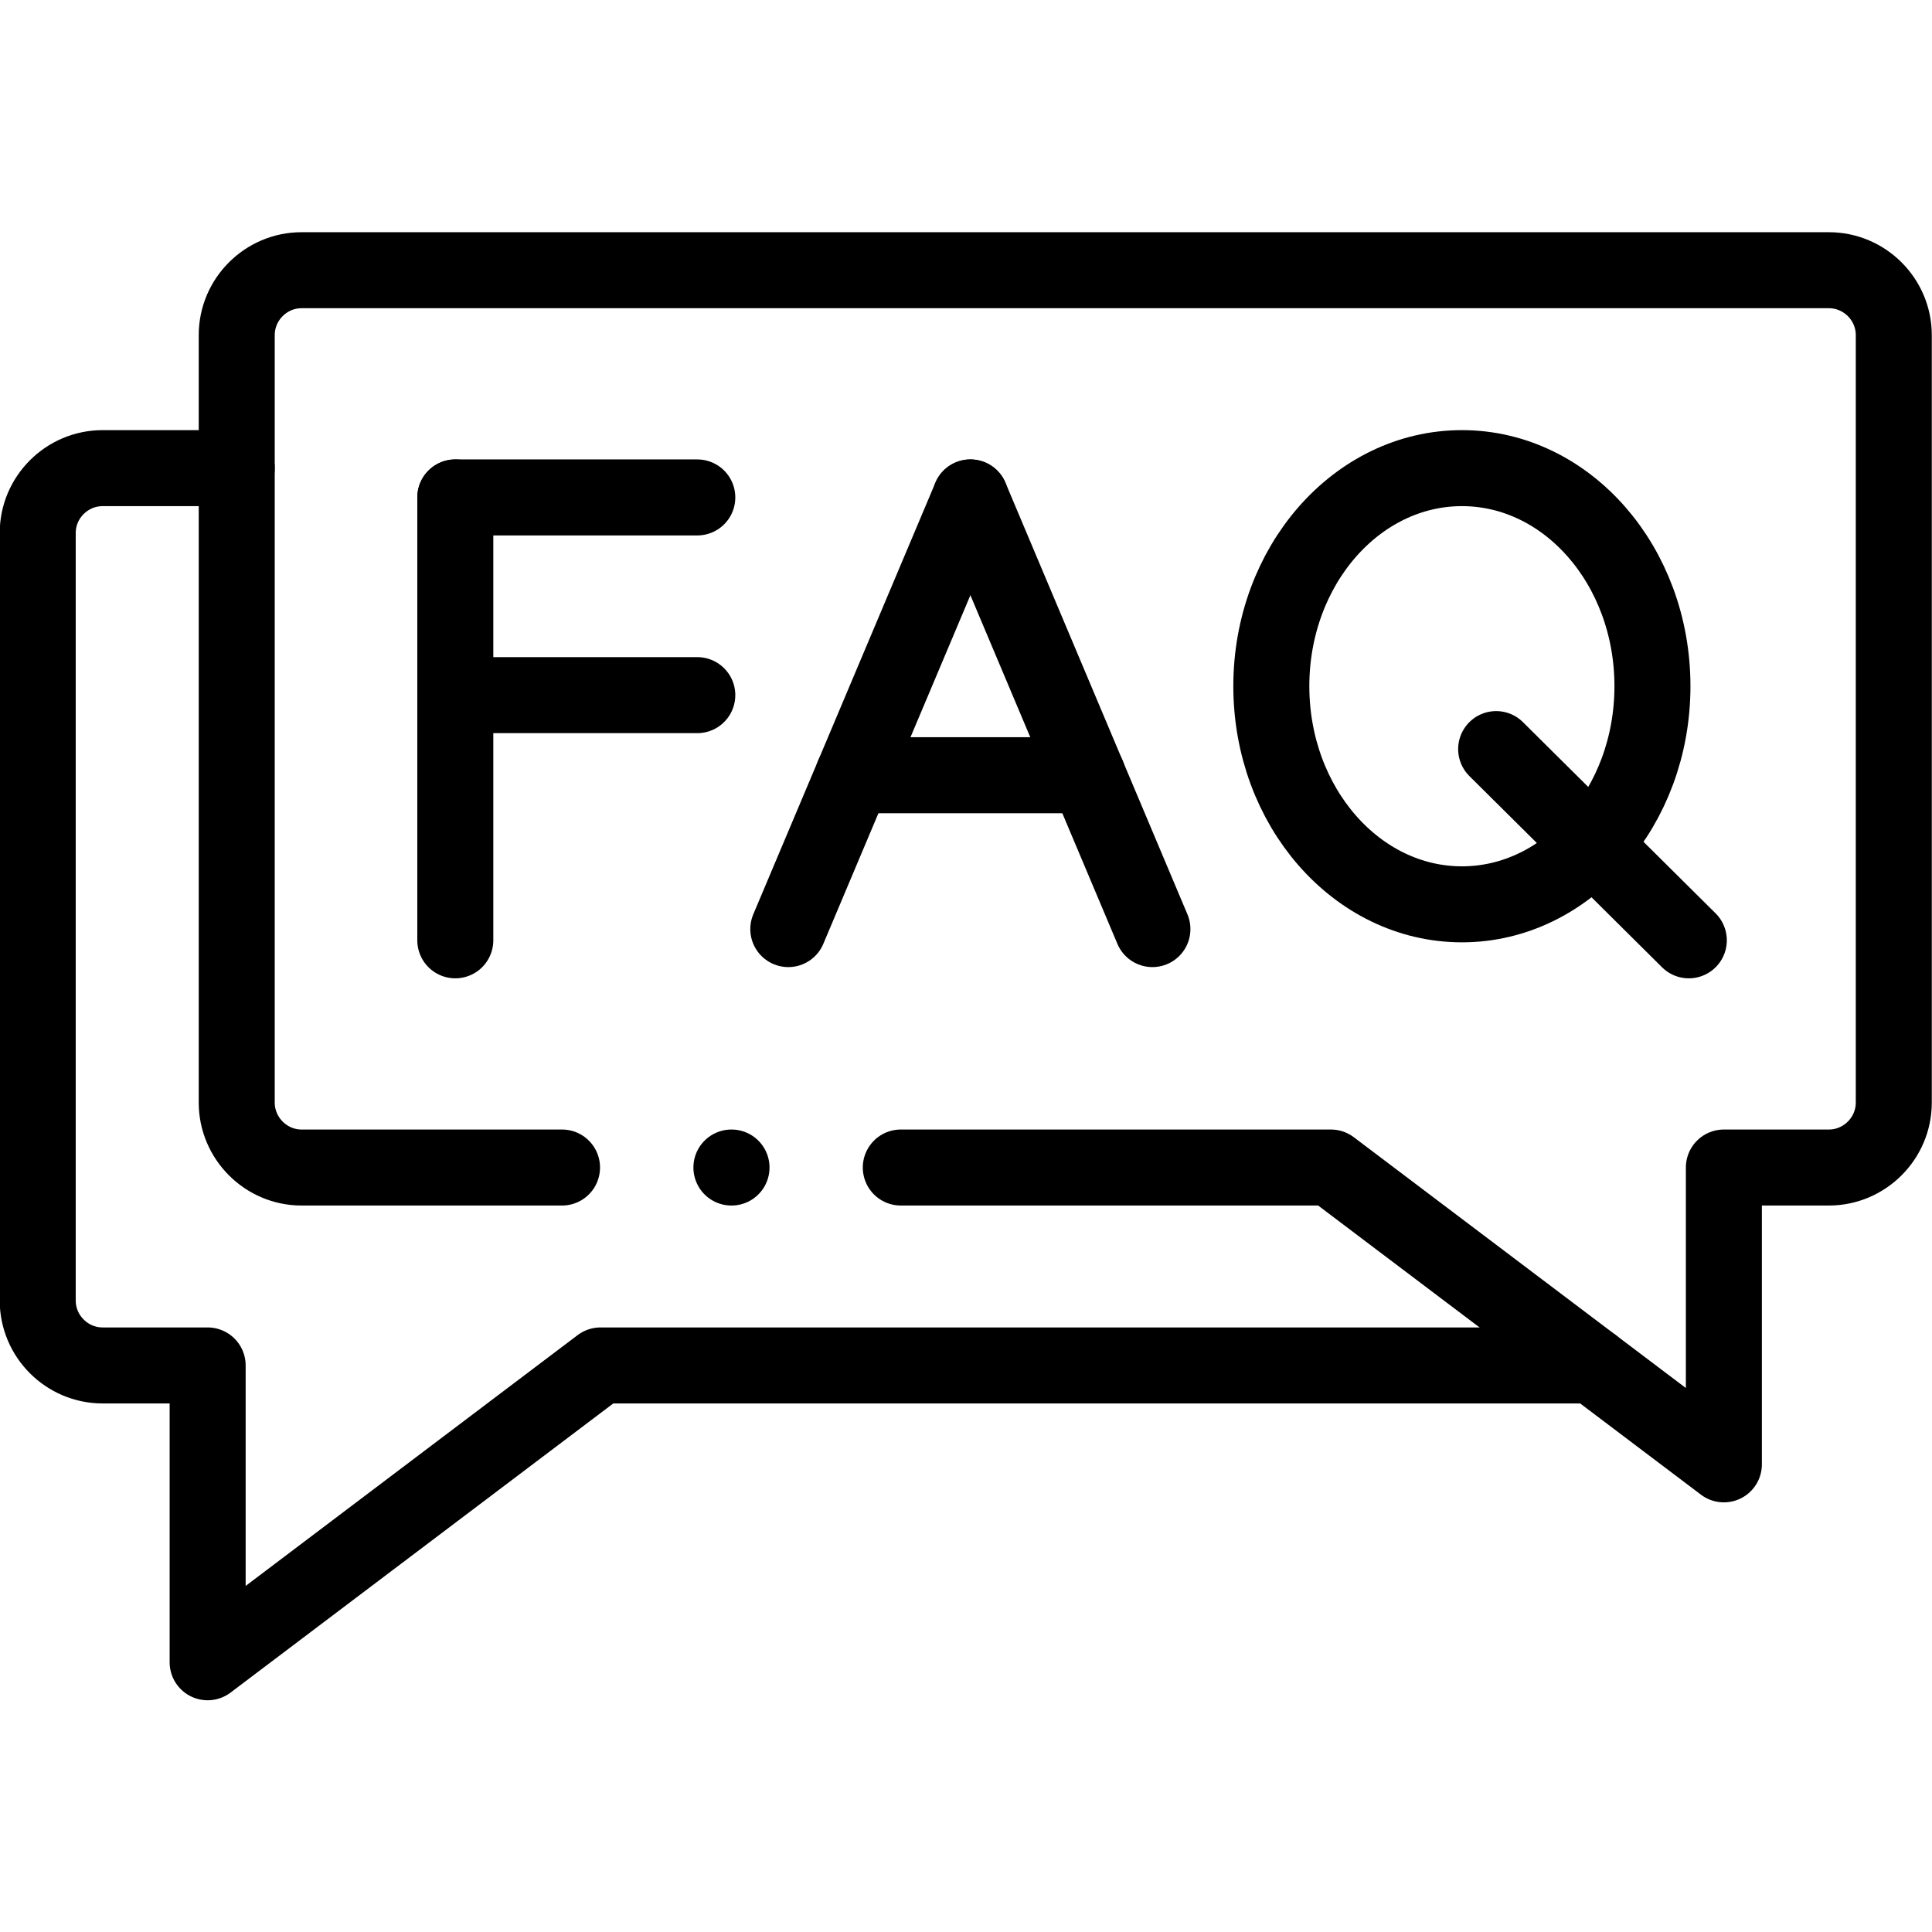 <svg xmlns="http://www.w3.org/2000/svg" viewBox="0 0 682.667 682.667" height="682.667" width="682.667" xml:space="preserve" id="svg2730" version="1.1"><defs id="defs2734"><clipPath id="clipPath2744" clipPathUnits="userSpaceOnUse"><path id="path2742" d="M 0,512 H 512 V 0 H 0 Z"></path></clipPath></defs><g transform="matrix(1.333,0,0,-1.333,0,682.667)" id="g2736"><g id="g2738"><g clip-path="url(#clipPath2744)" id="g2740"><g transform="translate(422.234,150.181)" id="g2746"><path id="path2748" style="fill:none;stroke:#000000;stroke-width:20.148;stroke-linecap:round;stroke-linejoin:round;stroke-miterlimit:10;stroke-dasharray:none;stroke-opacity:1" d="M 0,0 H -263.05 L -367.192,-78.681 V 0 h -27.836 c -9.468,0 -17.206,7.737 -17.206,17.204 V 220.68 c 0,9.438 7.738,17.176 17.206,17.176 h 35.546"></path></g><g transform="translate(238.78,202.644)" id="g2750"><path id="path2752" style="fill:none;stroke:#000000;stroke-width:20.148;stroke-linecap:round;stroke-linejoin:round;stroke-miterlimit:10;stroke-dasharray:none;stroke-opacity:1" d="M 0,0 H 114.007 L 218.178,-78.681 V 0 h 27.836 c 9.439,0 17.206,7.738 17.206,17.205 v 203.447 c 0,9.467 -7.739,17.204 -17.206,17.204 h -404.865 c -9.439,0 -17.177,-7.737 -17.177,-17.204 V 17.205 C -176.028,7.767 -168.29,0 -158.851,0 H -89.8"></path></g><g transform="translate(305.478,265.85)" id="g2754"><path id="path2756" style="fill:none;stroke:#000000;stroke-width:20.148;stroke-linecap:round;stroke-linejoin:round;stroke-miterlimit:10;stroke-dasharray:none;stroke-opacity:1" d="M 0,0 -48.244,114.421"></path></g><g transform="translate(208.96,265.85)" id="g2758"><path id="path2760" style="fill:none;stroke:#000000;stroke-width:20.148;stroke-linecap:round;stroke-linejoin:round;stroke-miterlimit:10;stroke-dasharray:none;stroke-opacity:1" d="M 0,0 48.273,114.421"></path></g><g transform="translate(288.3,306.635)" id="g2762"><path id="path2764" style="fill:none;stroke:#000000;stroke-width:20.148;stroke-linecap:round;stroke-linejoin:round;stroke-miterlimit:10;stroke-dasharray:none;stroke-opacity:1" d="M 0,0 H -62.134"></path></g><g transform="translate(387.527,388.037)" id="g2766"><path id="path2768" style="fill:none;stroke:#000000;stroke-width:20.148;stroke-linecap:round;stroke-linejoin:round;stroke-miterlimit:10;stroke-dasharray:none;stroke-opacity:1" d="m 0,0 c 27.892,0 50.499,-25.875 50.499,-57.797 0,-31.923 -22.607,-57.829 -50.499,-57.829 -27.893,0 -50.527,25.906 -50.527,57.829 C -50.527,-25.875 -27.893,0 0,0 Z"></path></g><g transform="translate(396.596,313.56)" id="g2770"><path id="path2772" style="fill:none;stroke:#000000;stroke-width:20.148;stroke-linecap:round;stroke-linejoin:round;stroke-miterlimit:10;stroke-dasharray:none;stroke-opacity:1" d="M 0,0 51.071,-50.688"></path></g><g transform="translate(120.69,380.271)" id="g2774"><path id="path2776" style="fill:none;stroke:#000000;stroke-width:20.148;stroke-linecap:round;stroke-linejoin:round;stroke-miterlimit:10;stroke-dasharray:none;stroke-opacity:1" d="M 0,0 H 64.147"></path></g><g transform="translate(120.69,262.873)" id="g2778"><path id="path2780" style="fill:none;stroke:#000000;stroke-width:20.148;stroke-linecap:round;stroke-linejoin:round;stroke-miterlimit:10;stroke-dasharray:none;stroke-opacity:1" d="M 0,0 V 117.397"></path></g><g transform="translate(120.69,327.864)" id="g2782"><path id="path2784" style="fill:none;stroke:#000000;stroke-width:20.148;stroke-linecap:round;stroke-linejoin:round;stroke-miterlimit:10;stroke-dasharray:none;stroke-opacity:1" d="M 0,0 H 64.147"></path></g><g transform="translate(193.908,202.644)" id="g2786"><path id="path2788" style="fill:none;stroke:#000000;stroke-width:20.148;stroke-linecap:round;stroke-linejoin:round;stroke-miterlimit:10;stroke-dasharray:none;stroke-opacity:1" d="M 0,0 H -0.028"></path></g></g></g></g></svg>
